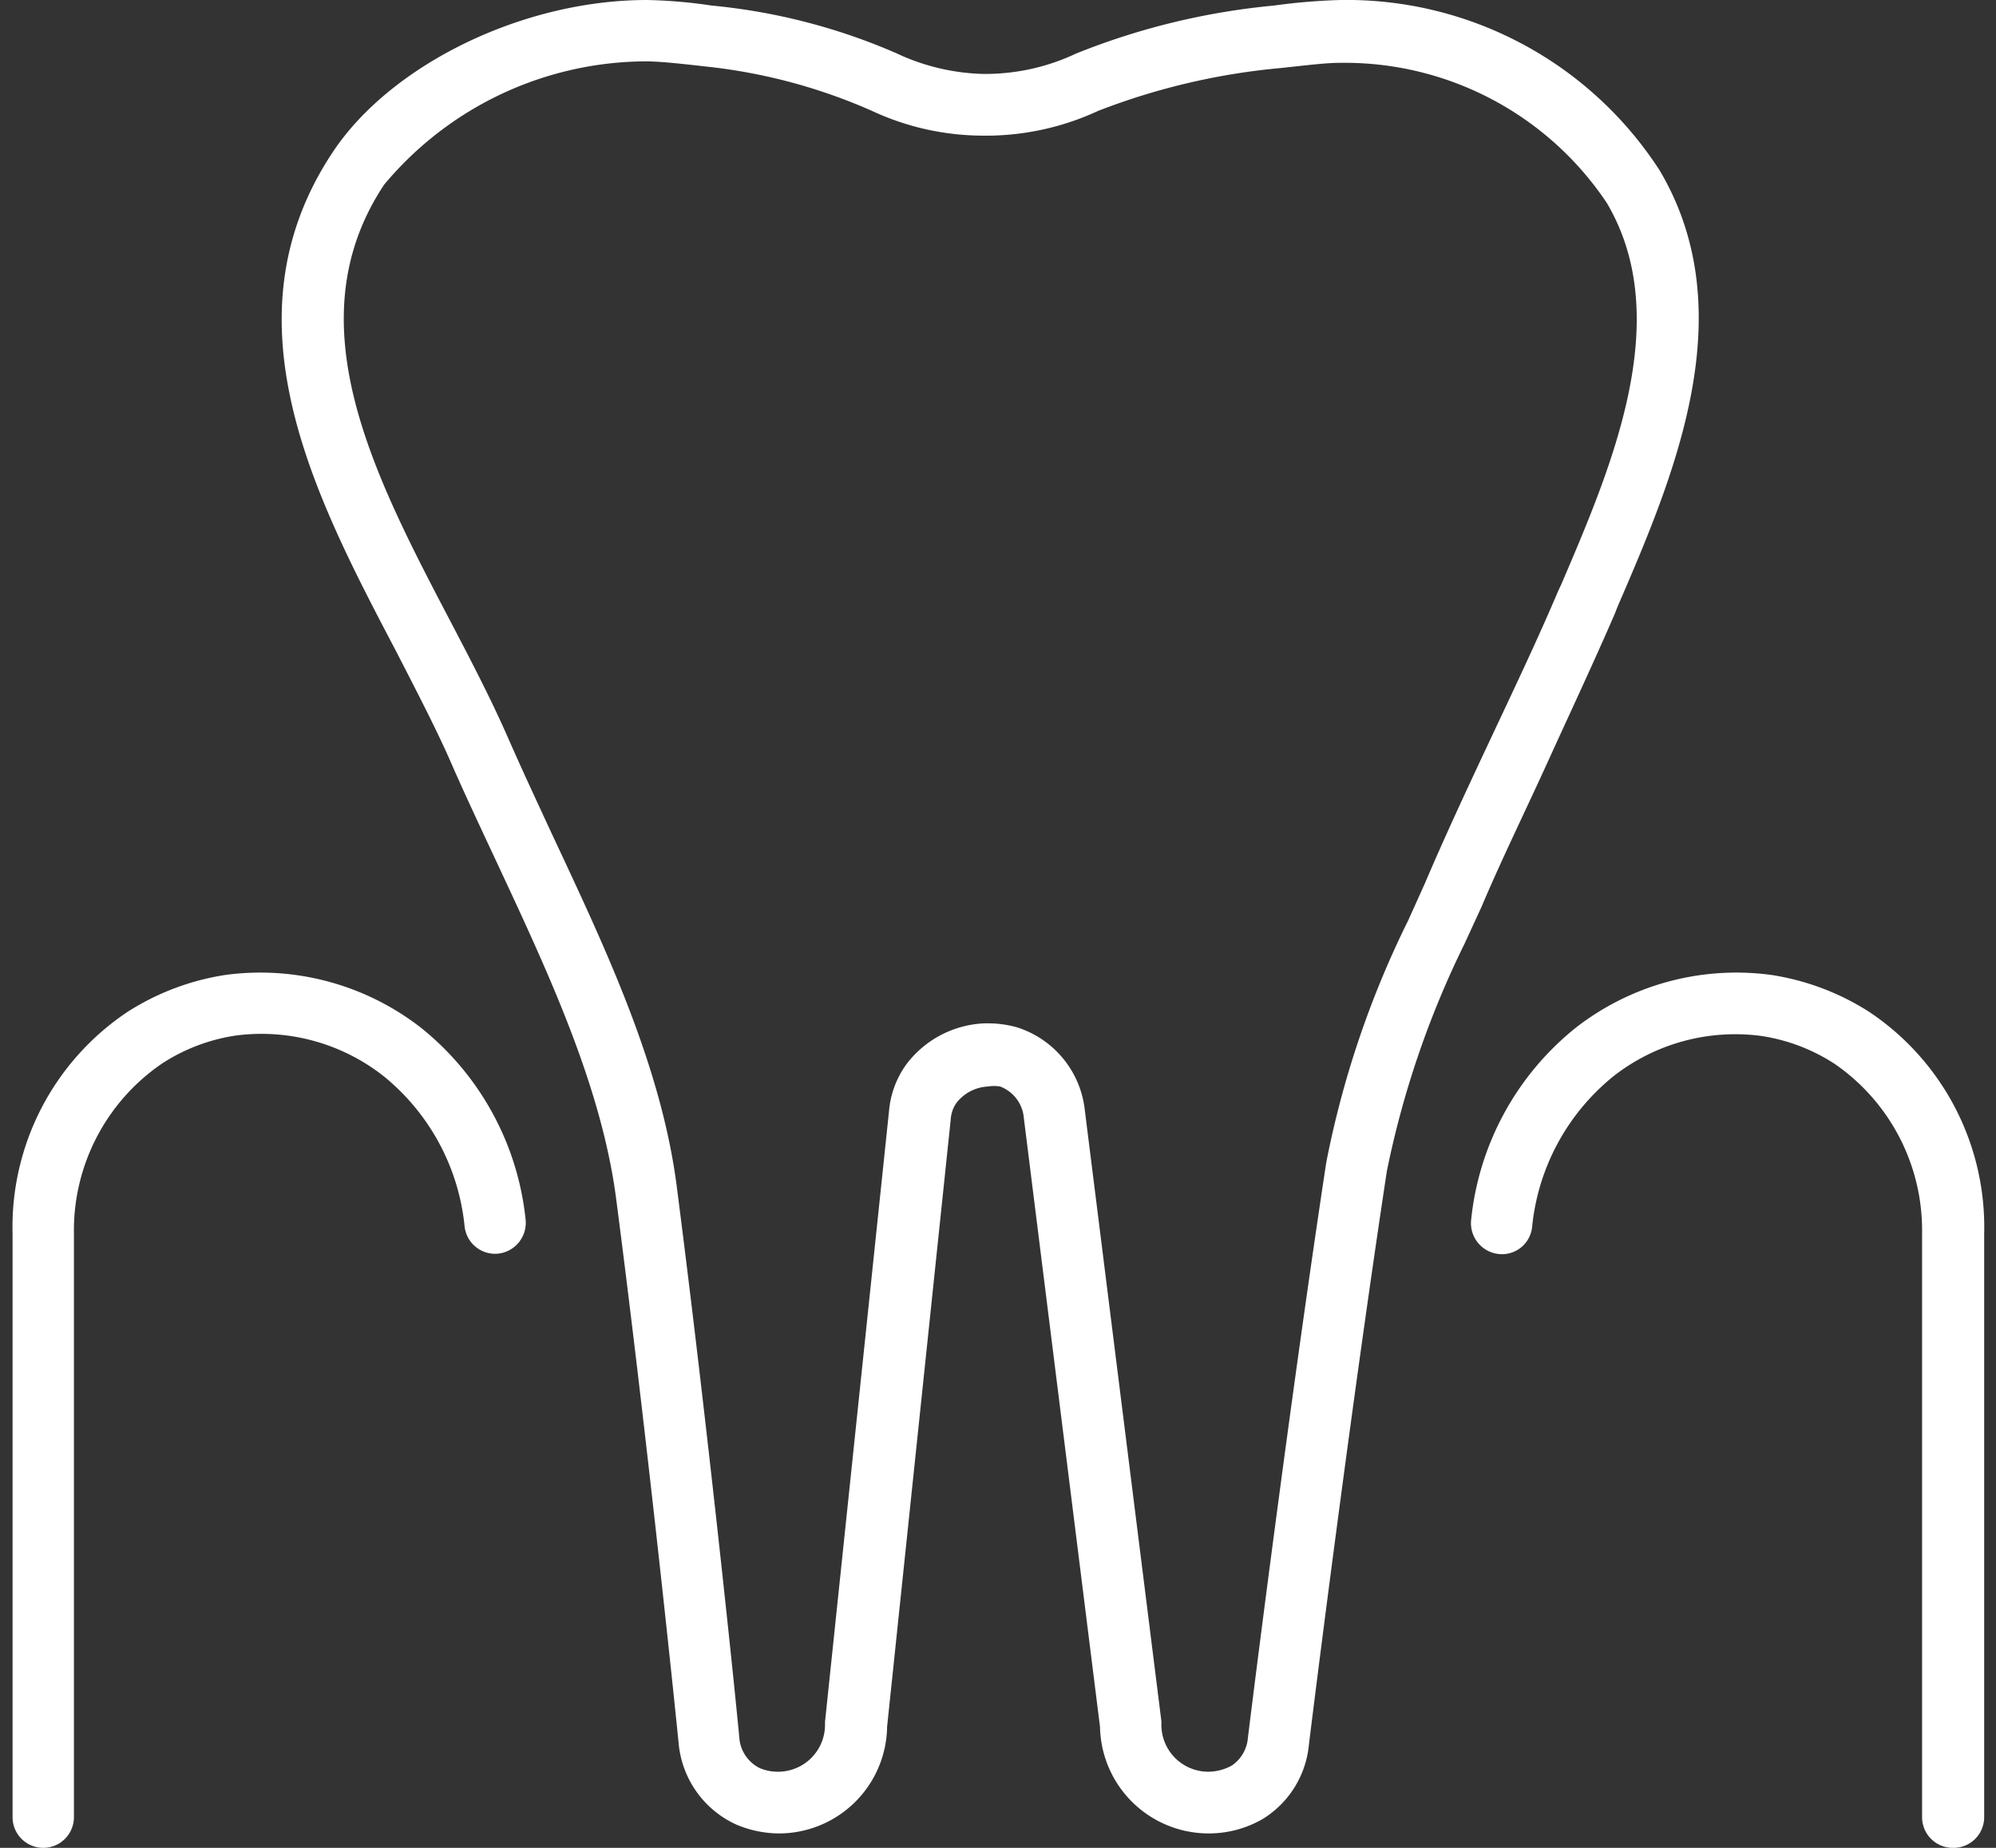 <?xml version="1.0"?>
<svg xmlns="http://www.w3.org/2000/svg" id="Ebene_1" data-name="Ebene 1" viewBox="0 0 54 50" width="54" height="50"><rect x="0" y="0" width="54" height="50" fill="#333333" stroke="none"/><defs><style>.cls-1{fill:#fff;}</style></defs><title>Zeichenfl&#xE4;che 1</title><g id="_Gruppe_" data-name="&lt;Gruppe&gt;"><g id="_Gruppe_2" data-name="&lt;Gruppe&gt;"><g id="_Gruppe_3" data-name="&lt;Gruppe&gt;"><path class="cls-1" d="M32.69,49.61a2.94,2.94,0,0,1-2.93-2.88L27.7,30.26a1,1,0,0,0-.64-.86,1,1,0,0,0-.34,0,1.15,1.15,0,0,0-.85.45.89.89,0,0,0-.15.45L24,46.72a2.93,2.93,0,0,1-2.93,2.89,3,3,0,0,1-1.15-.24,2.68,2.68,0,0,1-1.56-2.2c-.2-2-.93-8.89-1.69-14.73-.4-3.07-1.86-6.17-3.26-9.17-.43-.92-.84-1.79-1.22-2.66s-.93-1.93-1.48-3C8.51,13.42,6,8.64,9,4.12,10.57,1.75,14.14,0,17.5,0a13.39,13.39,0,0,1,1.75.15,16.39,16.39,0,0,1,5,1.29A5.83,5.83,0,0,0,26.58,2a5.75,5.75,0,0,0,2.53-.55A19.1,19.1,0,0,1,34.47.15,16.27,16.27,0,0,1,36.27,0,10.08,10.08,0,0,1,44.9,4.61c2.28,3.85.39,8.27-1.14,11.81l-.07.18c-.58,1.34-1.21,2.68-1.81,4s-1.24,2.62-1.8,3.94l-.46,1a25.29,25.29,0,0,0-2.1,6.15c-.91,6-1.85,13.41-2.11,15.53a2.65,2.65,0,0,1-1.25,2A2.92,2.92,0,0,1,32.69,49.61ZM26.75,27.69a2.87,2.87,0,0,1,.77.11,2.65,2.65,0,0,1,1.83,2.25l2.07,16.52v.11a1.27,1.27,0,0,0,1.27,1.26,1.33,1.33,0,0,0,.64-.17,1,1,0,0,0,.43-.74c.26-2.12,1.2-9.51,2.12-15.57A25.91,25.91,0,0,1,38.1,24.9l.45-1c.58-1.36,1.21-2.7,1.82-4s1.23-2.6,1.79-3.92l.08-.17c1.37-3.2,3.08-7.19,1.23-10.32a8.53,8.53,0,0,0-7.2-3.79c-.38,0-.78.05-1.61.14A18.16,18.16,0,0,0,29.71,3a7.22,7.22,0,0,1-3.17.67h0A7.14,7.14,0,0,1,23.59,3,15,15,0,0,0,19.1,1.8c-.8-.09-1.18-.13-1.59-.14A9.27,9.27,0,0,0,10.39,5c-2.45,3.7-.29,7.83,1.8,11.82.56,1.07,1.09,2.09,1.53,3.09s.77,1.7,1.19,2.61c1.46,3.12,3,6.34,3.41,9.67C19.08,38.09,19.81,45,20,47a1,1,0,0,0,.55.84,1.24,1.24,0,0,0,.5.1,1.27,1.27,0,0,0,1.27-1.26v-.09l1.73-16.51a2.53,2.53,0,0,1,.47-1.28,2.79,2.79,0,0,1,2.12-1.11Z"/></g></g><g id="_Gruppe_4" data-name="&lt;Gruppe&gt;"><path class="cls-1" d="M1.17,50a.83.83,0,0,1-.83-.83V33.38a7,7,0,0,1,3.11-6,6.83,6.83,0,0,1,2.65-1,7.07,7.07,0,0,1,5.29,1.43A7.66,7.66,0,0,1,14.22,33a.84.84,0,0,1-.73.92.83.83,0,0,1-.92-.73,6,6,0,0,0-2.19-4.07,5.34,5.34,0,0,0-4-1.1,5,5,0,0,0-2,.76A5.47,5.47,0,0,0,2,33.38V49.17A.83.83,0,0,1,1.17,50Z"/></g><g id="_Gruppe_5" data-name="&lt;Gruppe&gt;"><path class="cls-1" d="M52.83,50a.83.83,0,0,1-.83-.83V33.38a5.47,5.47,0,0,0-2.36-4.59,5,5,0,0,0-2-.76,5.34,5.34,0,0,0-4,1.1,6,6,0,0,0-2.19,4.07.82.82,0,0,1-.92.73.84.84,0,0,1-.73-.92,7.66,7.66,0,0,1,2.83-5.2,7.07,7.07,0,0,1,5.29-1.43,6.83,6.83,0,0,1,2.65,1,7,7,0,0,1,3.11,6V49.17A.83.83,0,0,1,52.83,50Z"/></g></g></svg>
